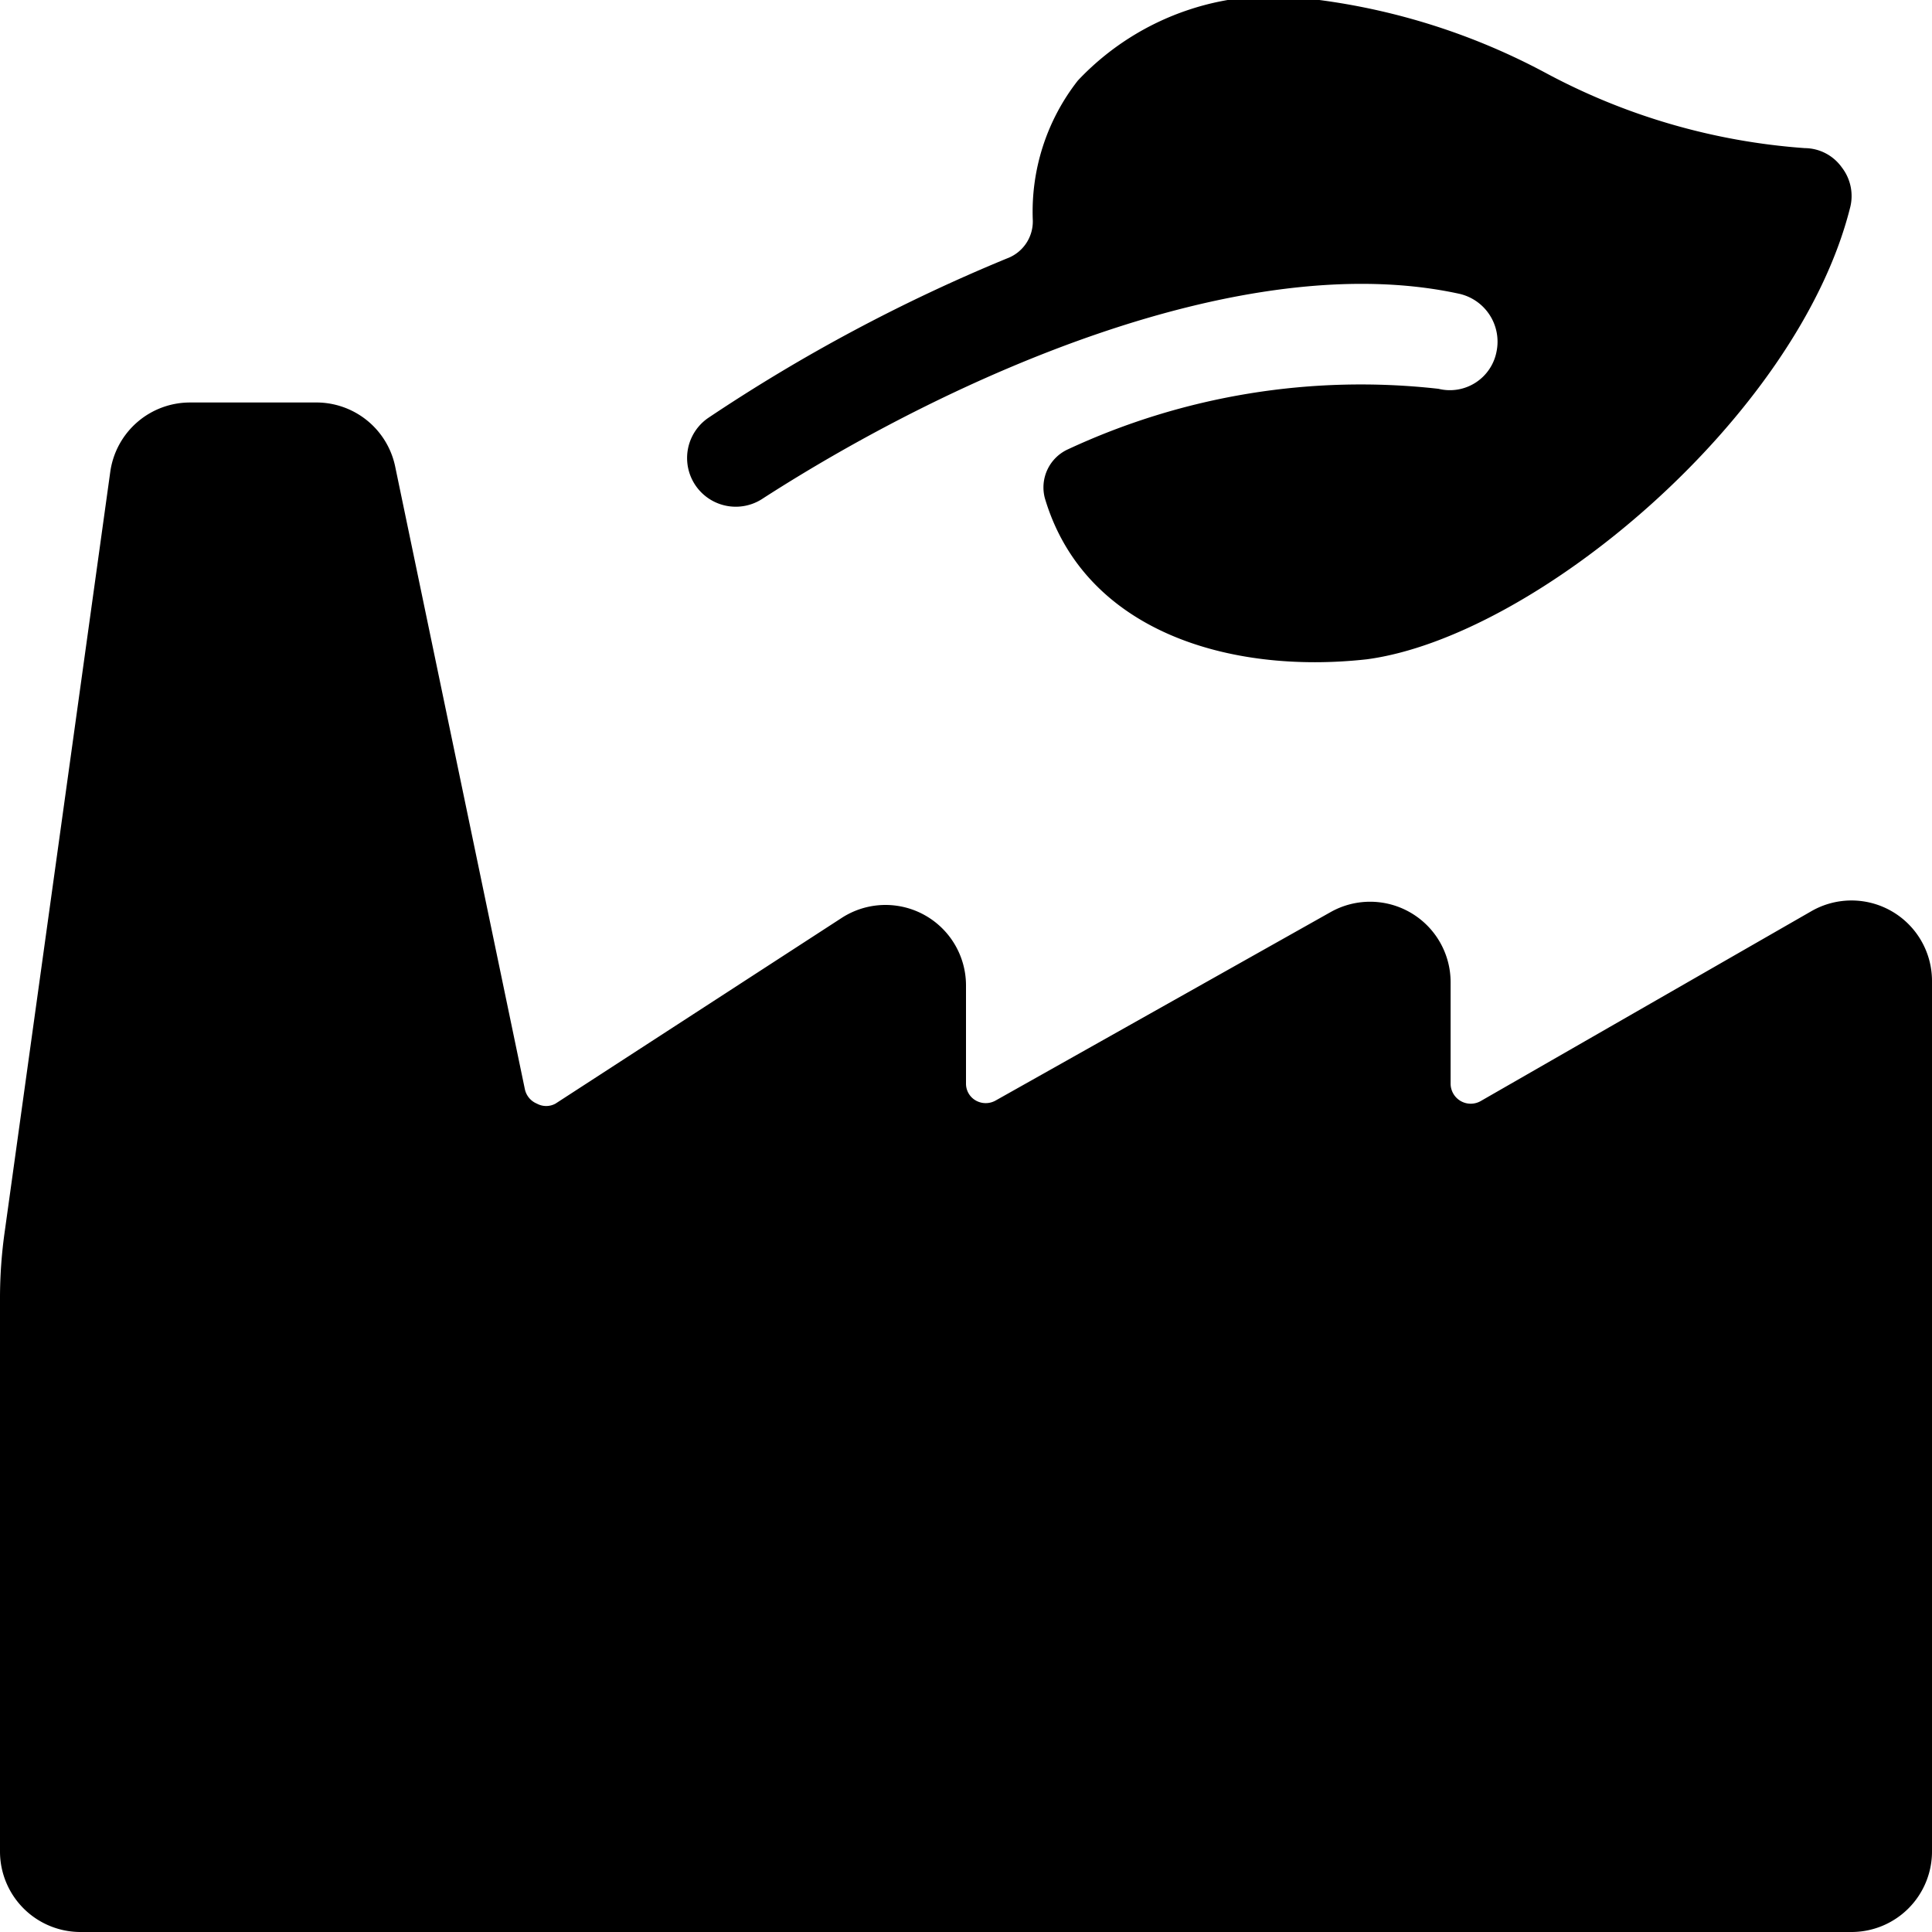 <svg xmlns="http://www.w3.org/2000/svg" viewBox="0 0 24 24"><g><path d="M9.48 6.19c2.33 -1.5 5.95 -3.13 8.65 -2.54a0.61 0.61 0 0 1 0.46 0.72 0.59 0.59 0 0 1 -0.72 0.46 8.62 8.62 0 0 0 -4.6 0.75 0.52 0.52 0 0 0 -0.29 0.61c0.49 1.65 2.29 2.19 4 2 2.09 -0.28 5.34 -3 6 -5.6a0.58 0.58 0 0 0 -0.1 -0.51 0.57 0.57 0 0 0 -0.46 -0.24A8 8 0 0 1 19.19 0.9a8.22 8.22 0 0 0 -2.8 -0.9 3.34 3.34 0 0 0 -3 1 2.64 2.64 0 0 0 -0.56 1.74 0.49 0.49 0 0 1 -0.32 0.47A21.11 21.11 0 0 0 8.8 5.19a0.6 0.6 0 1 0 0.68 1Z" fill="#000000" stroke-width="1"></path><path d="M23.5 11.32a1 1 0 0 0 -1 0l-4.11 2.36a0.25 0.25 0 0 1 -0.37 -0.22V12.2a1 1 0 0 0 -1.49 -0.87l-4.16 2.34a0.25 0.25 0 0 1 -0.25 0 0.24 0.24 0 0 1 -0.12 -0.21v-1.22a1 1 0 0 0 -1.54 -0.84L6.9 13.71a0.24 0.24 0 0 1 -0.23 0 0.25 0.25 0 0 1 -0.15 -0.18L4.91 5.8a1 1 0 0 0 -1 -0.8H2.37a1 1 0 0 0 -1 0.86L0.06 15.29a5.9 5.9 0 0 0 -0.06 0.83V23a1 1 0 0 0 1 1h22a1 1 0 0 0 1 -1V12.18a1 1 0 0 0 -0.5 -0.86Z" fill="#000000" stroke-width="1"></path></g></svg>
